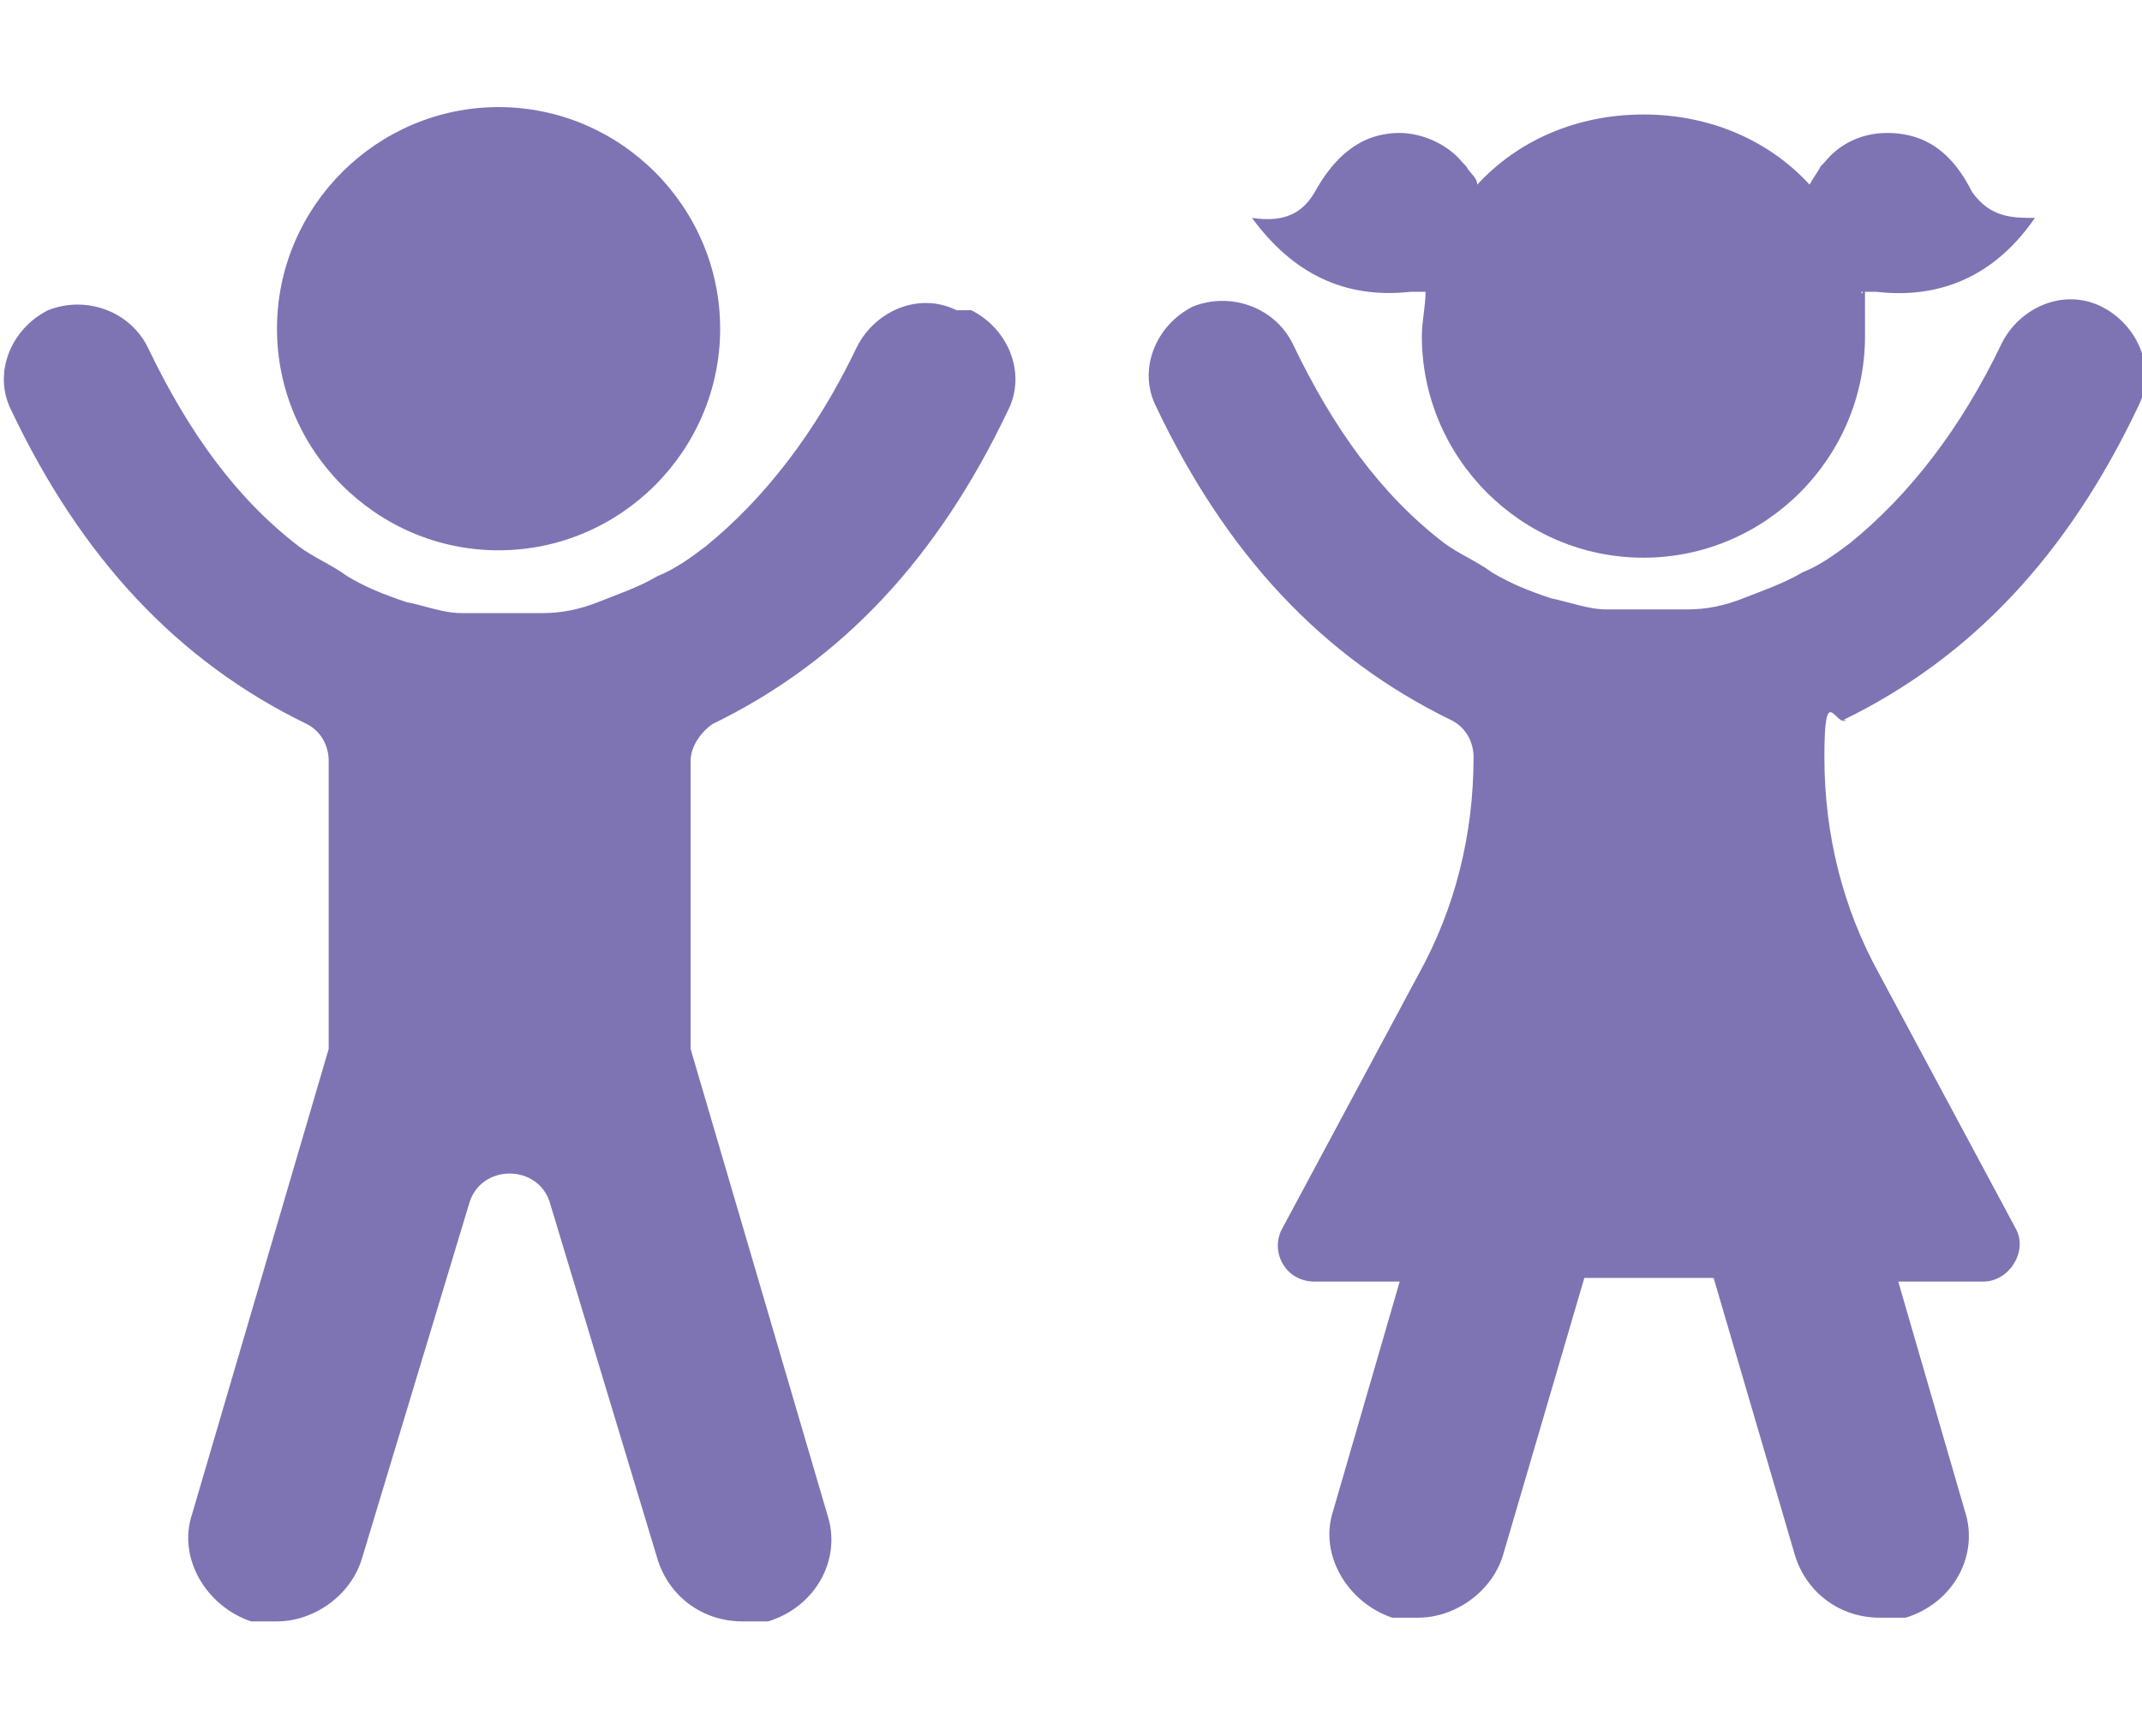 <?xml version="1.0" encoding="UTF-8"?>
<svg viewBox="0 0 58 47" xmlns="http://www.w3.org/2000/svg"><g fill="#7e74b4"><path d="m25.9 8.4c-1-.5-2.2 0-2.7 1-1.1 2.3-2.5 4.1-4.1 5.4-.4.3-.8.6-1.3.8-.5.3-1.1.5-1.6.7s-1 .3-1.5.3c-.4 0-.7 0-1.1 0s-.8 0-1.1 0c-.5 0-1-.2-1.5-.3-.6-.2-1.1-.4-1.6-.7-.4-.3-.9-.5-1.3-.8-1.7-1.3-3-3.1-4.1-5.4-.5-1-1.7-1.4-2.7-1-1 .5-1.5 1.7-1 2.7 1.9 4 4.5 6.8 8 8.5.4.2.6.6.6 1v7.5.3l-3.7 12.6c-.4 1.2.4 2.5 1.6 2.9h.7c1 0 2-.7 2.3-1.7l2.9-9.6c.3-1.1 1.9-1.1 2.2 0l2.9 9.6c.3 1 1.2 1.7 2.3 1.7s.4 0 .7 0c1.3-.4 2-1.7 1.6-2.9l-3.7-12.6c0-.1 0-.2 0-.3v-7.5c0-.4.3-.8.6-1 3.5-1.7 6.1-4.5 8-8.5.5-1 0-2.2-1-2.7z"/><path d="m13.5 14.9c3.3 0 6-2.7 6-6s-2.7-6-6-6-6 2.7-6 6 2.7 6 6 6z"/><path d="m38.2 7.9h.4c0 .4-.1.8-.1 1.2 0 3.3 2.7 6 6 6s6-2.7 6-6 0-.8-.1-1.2h.4c1.7.2 3.2-.4 4.3-2-.6 0-1.2 0-1.7-.7-.5-1-1.2-1.6-2.3-1.6-.7 0-1.3.3-1.7.8 0 0 0 0-.1.1-.1.2-.2.3-.3.5-1.1-1.2-2.7-1.9-4.5-1.9s-3.4.7-4.5 1.9c0-.2-.2-.3-.3-.5 0 0 0 0-.1-.1-.4-.5-1.1-.8-1.7-.8-1.1 0-1.8.7-2.3 1.6-.4.7-1 .8-1.7.7 1.1 1.5 2.5 2.2 4.3 2z"/><path d="m49.9 19.5c3.5-1.7 6.1-4.5 8-8.5.5-1 0-2.2-1-2.7s-2.2 0-2.7 1c-1.1 2.3-2.5 4.1-4.1 5.4-.4.3-.8.6-1.3.8-.5.3-1.1.5-1.6.7s-1 .3-1.5.3c-.4 0-.7 0-1.1 0s-.8 0-1.1 0c-.5 0-1-.2-1.5-.3-.6-.2-1.1-.4-1.6-.7-.4-.3-.9-.5-1.3-.8-1.7-1.3-3-3.1-4.1-5.4-.5-1-1.7-1.4-2.7-1-1 .5-1.5 1.7-1 2.7 1.9 4 4.5 6.8 8 8.5.4.2.6.6.6 1 0 2.1-.5 4.1-1.5 5.9l-3.7 6.9c-.3.6.1 1.4.9 1.4h2.3l-1.8 6.2c-.4 1.2.4 2.5 1.6 2.9h.7c1 0 2-.7 2.3-1.7l2.2-7.5h3.5l2.2 7.5c.3 1 1.2 1.7 2.3 1.7s.4 0 .7 0c1.3-.4 2-1.7 1.6-2.9l-1.8-6.2h2.3c.7 0 1.2-.8.9-1.4l-3.7-6.9c-1-1.8-1.5-3.8-1.5-5.9s.3-.8.6-1z"/></g></svg>